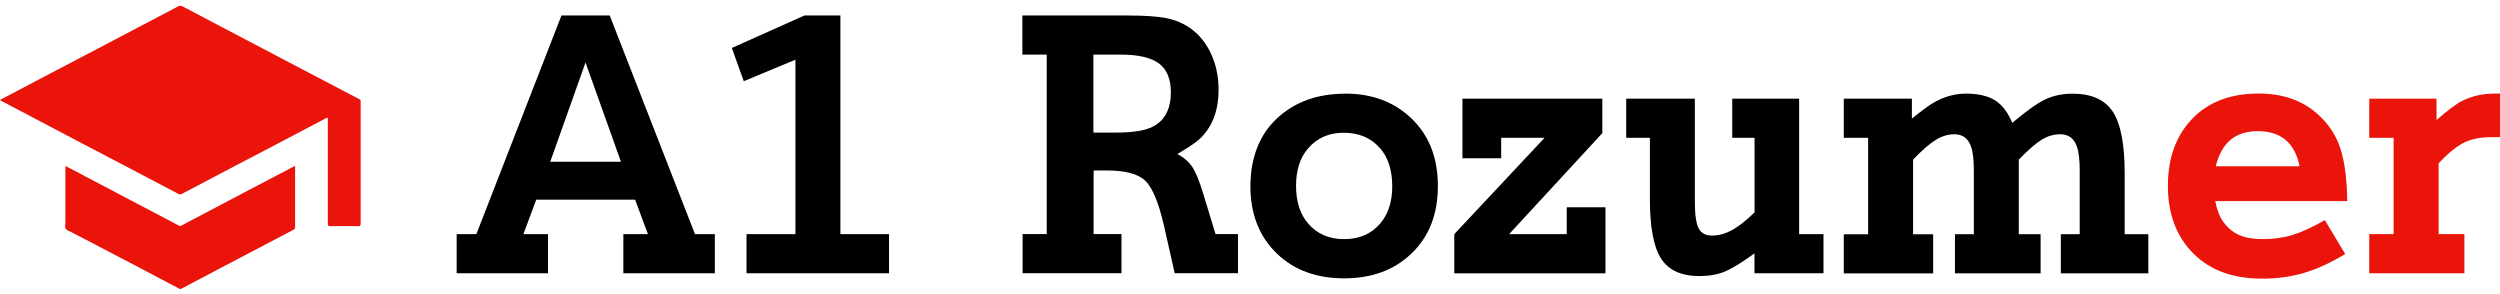 <svg width="323" height="38" viewBox="0 0 323 38" fill="none" xmlns="http://www.w3.org/2000/svg">
<g clip-path="url(#clip0_349_1217)">
<path d="M82.057 25.798H69.28L67.624 30.249H70.799V35.306H59V30.249H61.546L72.542 2H78.775L89.791 30.249H92.356V35.306H80.537V30.249H83.712L82.057 25.798ZM80.227 20.898L75.649 8.074L71.09 20.898H80.227Z" fill="black"/>
<path d="M102.771 30.249V7.712L96.092 10.49L94.553 6.196L103.933 2H108.579V30.249H114.861V35.306H96.45V30.249H102.771Z" fill="black"/>
<path d="M135.236 30.249V7.057H132.09V2H145.632C147.868 2 149.552 2.117 150.685 2.342C151.817 2.567 152.834 2.988 153.724 3.604C154.886 4.406 155.796 5.512 156.454 6.92C157.112 8.338 157.441 9.903 157.441 11.615C157.441 14.188 156.686 16.251 155.166 17.797C154.663 18.305 153.637 19.01 152.108 19.9C152.969 20.35 153.627 20.927 154.073 21.612C154.518 22.306 154.982 23.441 155.457 25.025L157.044 30.239H159.948V35.296H151.769L150.404 29.241C149.717 26.228 148.913 24.272 147.994 23.372C147.074 22.472 145.4 22.022 142.989 22.022H141.296V30.239H144.896V35.296H132.119V30.239H135.265L135.236 30.249ZM141.267 17.132H144.19C146.677 17.132 148.42 16.789 149.417 16.095C150.656 15.234 151.275 13.855 151.275 11.938C151.275 10.226 150.772 8.984 149.756 8.211C148.739 7.448 147.094 7.057 144.819 7.057H141.267V17.122V17.132Z" fill="black"/>
<path d="M173.819 12.095C177.255 12.095 180.091 13.151 182.308 15.254C184.621 17.435 185.773 20.36 185.773 24.038C185.773 27.716 184.621 30.621 182.308 32.802C180.101 34.905 177.226 35.961 173.664 35.961C170.102 35.961 167.217 34.905 165.02 32.802C162.707 30.601 161.555 27.696 161.555 24.067C161.555 20.438 162.707 17.386 165.02 15.264C167.285 13.161 170.218 12.104 173.819 12.104V12.095ZM173.577 17.152C171.689 17.152 170.169 17.827 169.018 19.157C167.972 20.35 167.45 21.964 167.45 24.008C167.45 26.053 167.972 27.676 169.018 28.889C170.169 30.229 171.718 30.895 173.664 30.895C175.609 30.895 177.168 30.229 178.31 28.889C179.355 27.686 179.878 26.072 179.878 24.057C179.878 22.042 179.355 20.331 178.31 19.157C177.148 17.817 175.571 17.152 173.577 17.152Z" fill="black"/>
<path d="M187.893 35.306V30.249L199.557 17.807H193.952V20.448H188.948V12.75H207.02V17.201L194.978 30.249H202.422V26.776H207.426V35.316H187.903L187.893 35.306Z" fill="black"/>
<path d="M213.166 17.807H210.107V12.75H218.974V26.053C218.974 27.706 219.138 28.85 219.458 29.486C219.777 30.122 220.358 30.435 221.191 30.435C222.023 30.435 222.875 30.21 223.707 29.77C224.54 29.329 225.527 28.557 226.688 27.451V17.807H223.804V12.75H232.448V30.249H235.594V35.306H226.679V32.733C225.043 33.927 223.756 34.709 222.836 35.091C221.916 35.472 220.823 35.668 219.555 35.668C217.232 35.668 215.586 34.915 214.618 33.418C213.65 31.922 213.166 29.369 213.166 25.749V17.807Z" fill="black"/>
<path d="M241.363 30.249V17.807H238.217V12.75H247.016V15.323C248.313 14.286 249.242 13.601 249.813 13.268C251.158 12.486 252.572 12.095 254.062 12.095C255.553 12.095 256.84 12.388 257.76 12.965C258.679 13.542 259.415 14.511 259.986 15.87C261.777 14.364 263.18 13.357 264.216 12.858C265.252 12.359 266.442 12.104 267.778 12.104C270.217 12.104 271.95 12.877 272.976 14.432C273.992 15.978 274.505 18.609 274.505 22.316V30.259H277.564V35.316H266.258V30.259H268.698V22.023C268.698 20.663 268.582 19.646 268.34 18.951C267.972 17.885 267.255 17.347 266.191 17.347C265.358 17.347 264.565 17.572 263.81 18.032C263.055 18.492 262.067 19.352 260.828 20.614V30.259H263.645V35.316H252.581V30.259H255.02V22.023C255.02 20.653 254.904 19.626 254.662 18.951C254.295 17.885 253.578 17.347 252.513 17.347C251.691 17.347 250.878 17.592 250.074 18.091C249.271 18.59 248.303 19.431 247.17 20.624V30.268H249.765V35.325H238.217V30.268H241.363V30.249Z" fill="black"/>
<path d="M303.273 25.974H286.208C286.431 27.119 286.779 28.009 287.254 28.664C287.815 29.447 288.502 30.014 289.306 30.366C290.109 30.718 291.126 30.895 292.345 30.895C293.729 30.895 295.007 30.718 296.188 30.357C297.369 29.995 298.753 29.359 300.369 28.439L303.002 32.821C301.095 33.966 299.314 34.778 297.659 35.267C296.004 35.756 294.204 36 292.248 36C288.522 36 285.579 34.934 283.421 32.792C281.204 30.591 280.091 27.667 280.091 24.008C280.091 20.35 281.194 17.377 283.401 15.176C285.482 13.112 288.289 12.085 291.803 12.085C295.017 12.085 297.63 13.024 299.624 14.912C300.921 16.115 301.841 17.543 302.383 19.206C302.925 20.859 303.225 23.118 303.264 25.974H303.273ZM297.107 21.485C296.498 18.462 294.697 16.946 291.726 16.946C288.754 16.946 287.021 18.462 286.276 21.485H297.107Z" fill="#EB140A"/>
<path d="M309.255 30.249V17.807H306.109V12.75H314.802V15.508C316.263 14.227 317.367 13.405 318.131 13.024C319.37 12.408 320.745 12.095 322.265 12.095H323V17.719H321.974C320.532 17.719 319.332 17.944 318.393 18.404C317.454 18.863 316.341 19.753 315.073 21.084V30.249H318.402V35.306H306.109V30.249H309.255Z" fill="#EB140A"/>
</g>
<path d="M0 12.91C1.52 12.109 3.005 11.323 4.494 10.543C6.188 9.653 7.884 8.765 9.581 7.88C11.182 7.044 12.781 6.204 14.379 5.361L21.622 1.557C22.089 1.312 22.555 1.076 23.021 0.819C23.103 0.768 23.198 0.74 23.296 0.74C23.394 0.74 23.489 0.768 23.571 0.819C25.452 1.815 27.335 2.805 29.221 3.789L37.039 7.898C40.165 9.538 43.295 11.177 46.427 12.814C46.607 12.907 46.598 13.03 46.598 13.179V23.106C46.598 25.043 46.598 26.991 46.598 28.919C46.598 29.149 46.536 29.218 46.287 29.218C45.088 29.206 43.886 29.206 42.682 29.218C42.425 29.218 42.353 29.158 42.353 28.919C42.353 24.454 42.353 19.988 42.353 15.522C42.353 15.154 42.353 15.148 42.017 15.325C39.956 16.406 37.898 17.489 35.843 18.573C33.904 19.592 31.958 20.602 30.019 21.618C27.842 22.76 25.666 23.904 23.493 25.052C23.427 25.094 23.35 25.116 23.271 25.116C23.192 25.116 23.115 25.094 23.049 25.052C20.977 23.964 18.912 22.879 16.852 21.797C14.469 20.548 12.079 19.308 9.705 18.056C7.687 16.998 5.67 15.936 3.655 14.87L0.186 13.05L0 12.91Z" fill="#EB140A"/>
<path d="M38.127 21.469V21.714C38.127 24.248 38.127 26.794 38.127 29.322C38.134 29.402 38.115 29.482 38.072 29.55C38.029 29.618 37.964 29.671 37.887 29.702C34.939 31.248 31.987 32.797 29.031 34.349C27.166 35.329 25.302 36.312 23.437 37.298C23.39 37.328 23.335 37.343 23.279 37.34C23.223 37.337 23.169 37.318 23.126 37.283L17.461 34.292L9.226 29.998C8.968 29.86 8.623 29.765 8.486 29.549C8.35 29.334 8.446 29.009 8.446 28.733C8.446 26.397 8.446 24.06 8.446 21.723C8.446 21.424 8.446 21.424 8.704 21.57C11.167 22.863 13.63 24.158 16.094 25.455L22.219 28.674C22.511 28.829 22.806 28.973 23.095 29.14C23.146 29.173 23.206 29.19 23.268 29.19C23.329 29.19 23.389 29.173 23.44 29.14C26.113 27.729 28.786 26.322 31.461 24.917L38.018 21.481C38.053 21.474 38.09 21.47 38.127 21.469Z" fill="#EB140A"/>
<defs>
<clipPath id="clip0_349_1217">
<rect width="264" height="34" fill="white" transform="translate(59 2)"/>
</clipPath>
</defs>
</svg>
